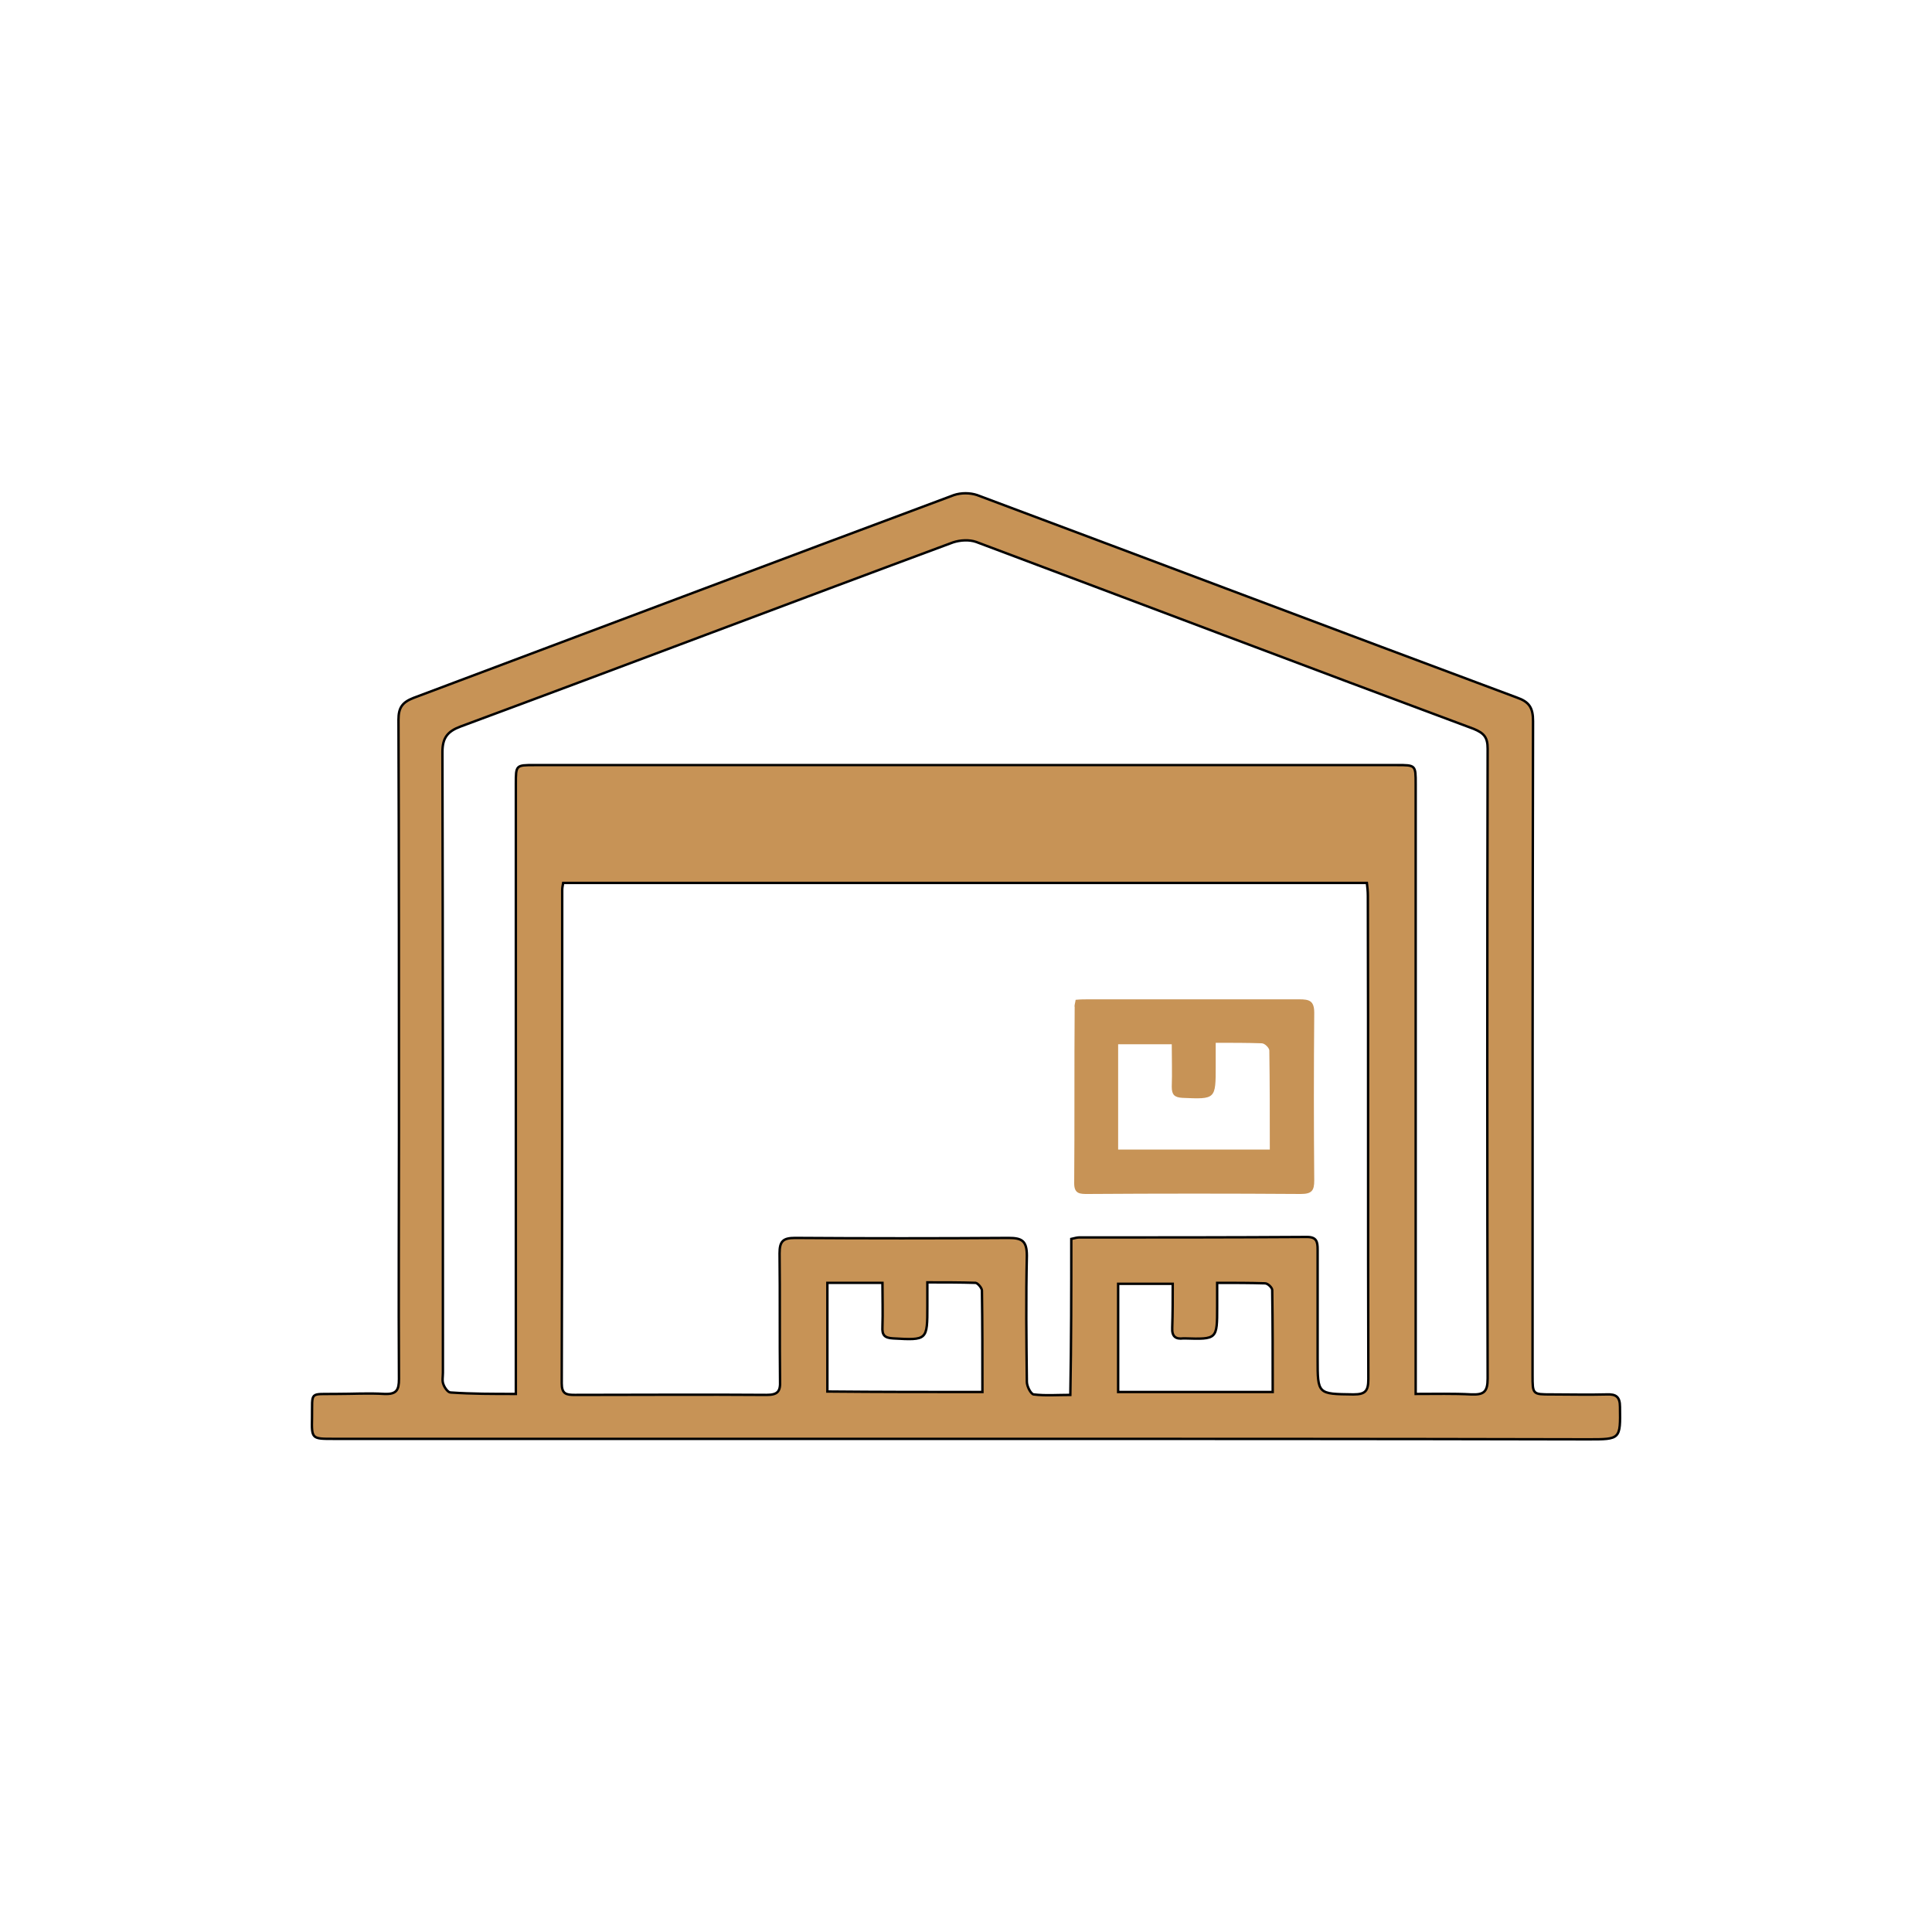 <?xml version="1.0" encoding="utf-8"?>
<!-- Generator: Adobe Illustrator 24.0.0, SVG Export Plug-In . SVG Version: 6.00 Build 0)  -->
<svg version="1.1" id="Layer_1" xmlns="http://www.w3.org/2000/svg" xmlns:xlink="http://www.w3.org/1999/xlink" x="0px" y="0px"
	 width="400px" height="400px" viewBox="0 0 400 400" style="enable-background:new 0 0 400 400;" xml:space="preserve">
<style type="text/css">
	.st0{fill:#C79356;stroke:#000000;stroke-width:0.5;stroke-miterlimit:10;}
	.st1{fill:#C79356;}
</style>
<g>
	<path class="st0" d="M200,297.9c-43.7,0-87.3,0-131,0c-4.4,0-4.5,0-4.4-4.3c0.1-5.7-0.7-4.9,5.1-5c3.3,0,6.6-0.2,9.9,0
		c2.5,0.1,3-0.8,3-3.1c-0.1-17.1,0-34.3,0-51.3c0-28.4,0-56.8-0.1-85.2c0-2.5,0.8-3.6,3.1-4.5c37.3-14,74.6-28.1,111.9-42
		c1.5-0.5,3.3-0.5,4.8,0c37.2,13.9,74.4,28,111.7,41.9c2.6,0.9,3.4,2.1,3.4,4.9c-0.1,45.1-0.1,90.3-0.1,135.4c0,4,0,4,3.9,4
		c3.8,0,7.6,0.1,11.4,0c2-0.1,2.8,0.5,2.8,2.6c0.1,6.7,0.1,6.7-6.6,6.7C285.9,297.9,242.9,297.9,200,297.9z M221.8,256.5
		c0.8-0.2,1.3-0.3,1.6-0.3c15.8,0,31.4,0,47.2-0.1c2,0,2.2,1,2.2,2.6c0,7.5,0,15,0,22.6c0,7.4,0,7.3,7.4,7.4c2.5,0,3.1-0.7,3.1-3.2
		c-0.1-33.3,0-66.7-0.1-100c0-0.9-0.1-1.9-0.2-2.7c-55.7,0-111.1,0-166.4,0c-0.1,0.6-0.2,1-0.2,1.5c0,34.1,0,68-0.1,102.1
		c0,2.2,0.9,2.4,2.7,2.4c13.3,0,26.4-0.1,39.7,0c2.3,0,2.9-0.7,2.8-2.9c-0.1-8.8,0-17.7-0.1-26.4c0-2.5,0.7-3.2,3.2-3.2
		c14.7,0.1,29.5,0.1,44.2,0c2.8,0,3.8,0.6,3.8,3.7c-0.2,8.7-0.1,17.4,0,26.1c0,0.9,0.8,2.5,1.4,2.6c2.4,0.3,4.9,0.1,7.6,0.1
		C221.8,277.6,221.8,267.2,221.8,256.5z M106.8,288.6c0-1.8,0-3,0-4.4c0-40.6,0-81.3,0-121.9c0-3.9,0-3.9,3.9-3.9
		c59.5,0,119,0,178.5,0c3.9,0,3.9,0,3.9,3.9c0,40.7,0,81.5,0,122.2c0,1.3,0,2.5,0,4.1c4.2,0,7.8-0.1,11.5,0.1
		c2.6,0.1,3.4-0.5,3.4-3.3c-0.1-43.5-0.1-86.9,0-130.4c0-2.3-0.7-3.2-2.9-4.1c-34.4-12.8-68.6-25.8-103-38.7
		c-1.4-0.5-3.3-0.4-4.8,0.1c-34,12.6-67.9,25.5-101.9,38.1c-2.7,1-3.8,2.3-3.8,5.3c0.1,42.8,0.1,85.7,0.1,128.5
		c0,0.8-0.2,1.7,0.1,2.4c0.2,0.6,0.9,1.7,1.5,1.7C97.7,288.6,102,288.6,106.8,288.6z M203.4,288.2c0-7.2,0-14.1-0.1-21
		c0-0.5-0.8-1.5-1.3-1.6c-3.2-0.1-6.6-0.1-10-0.1c0,1.9,0,3.3,0,4.9c0,7.1,0,7.1-7.1,6.7c-1.8-0.1-2.3-0.7-2.2-2.4
		c0.1-2.9,0-6,0-9.1c-4,0-7.6,0-11.4,0c0,7.6,0,14.9,0,22.5C182,288.2,192.5,288.2,203.4,288.2z M242.8,265.8c-4.2,0-7.7,0-11.3,0
		c0,7.6,0,14.9,0,22.4c10.8,0,21.2,0,32,0c0-7.2,0-14.2-0.1-21.1c0-0.5-0.9-1.4-1.5-1.4c-3.1-0.1-6.4-0.1-9.9-0.1c0,1.9,0,3.4,0,5
		c0,6.7,0,6.7-6.7,6.5c-0.1,0-0.2,0-0.3,0c-1.6,0.2-2.4-0.4-2.3-2.2C242.8,271.9,242.8,269,242.8,265.8z"/>
	<path class="st1" d="M222.7,207c1-0.1,1.9-0.1,2.8-0.1c14.5,0,29,0,43.5,0c2.1,0,3.1,0.3,3.1,2.8c-0.1,11.6-0.1,23.2,0,34.7
		c0,2.1-0.5,2.8-2.8,2.8c-14.7-0.1-29.4-0.1-44.1,0c-1.6,0-2.8,0-2.8-2.2c0.1-12.1,0-24.3,0.1-36.5
		C222.4,208.2,222.6,207.7,222.7,207z M262.9,238c0-7,0-13.7-0.1-20.5c0-0.5-0.9-1.5-1.6-1.5c-3-0.1-6.2-0.1-9.5-0.1
		c0,1.9,0,3.3,0,4.8c0,6.9,0,6.9-6.9,6.6c-1.7-0.1-2.2-0.7-2.2-2.3c0.1-2.9,0-5.7,0-8.8c-3.9,0-7.4,0-11.1,0c0,7.4,0,14.5,0,21.8
		C242.1,238,252.2,238,262.9,238z"/>
</g>
</svg>
